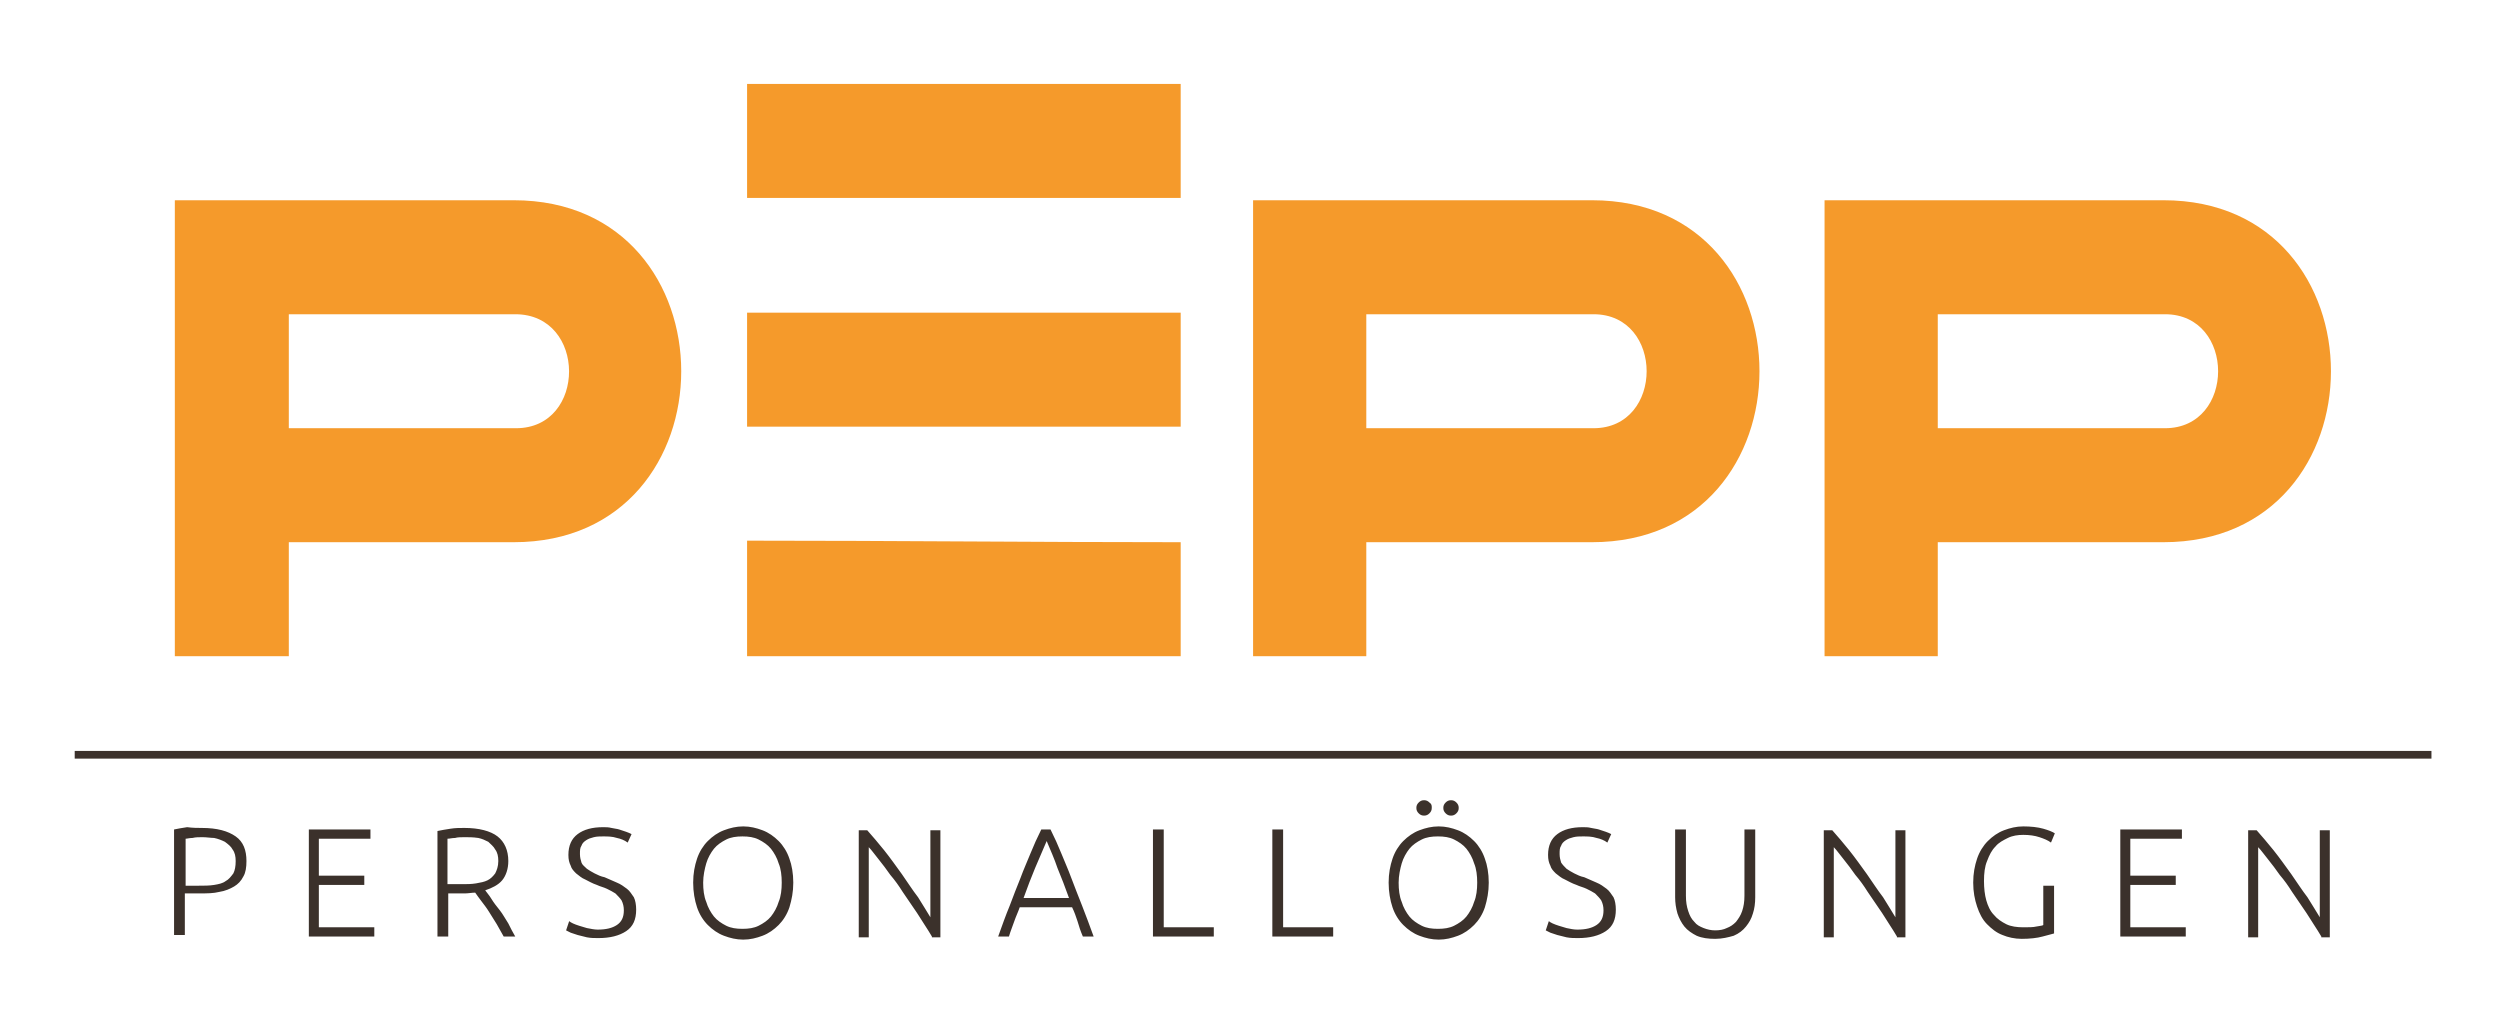 <?xml version="1.0" encoding="utf-8"?>
<!-- Generator: Adobe Illustrator 26.3.0, SVG Export Plug-In . SVG Version: 6.00 Build 0)  -->
<svg version="1.1" id="Ebene_1" xmlns="http://www.w3.org/2000/svg" xmlns:xlink="http://www.w3.org/1999/xlink" x="0px" y="0px"
	 viewBox="0 0 324.6 133.6" style="enable-background:new 0 0 324.6 133.6;" xml:space="preserve">
<style type="text/css">
	.st0{fill-rule:evenodd;clip-rule:evenodd;fill:#F59A2B;}
	.st1{fill:#3B312B;}
</style>
<g>
	<path class="st0" d="M66.9,40.8H37.5v14.8h29.5C76.2,55.6,76.2,40.8,66.9,40.8L66.9,40.8z M22.7,26h44c29,0,29,44.4,0,44.4H37.5
		v14.8H22.7V26L22.7,26z M206.9,40.8h-29.5v14.8h29.5C216.1,55.6,216.1,40.8,206.9,40.8L206.9,40.8z M162.7,26h44
		c29,0,29,44.4,0,44.4h-29.3v14.8h-14.7V26L162.7,26z M281.1,40.8h-29.5v14.8h29.5C290.3,55.6,290.3,40.8,281.1,40.8L281.1,40.8z
		 M236.9,26h44c29,0,29,44.4,0,44.4h-29.3v14.8h-14.7V26L236.9,26z M97,10.9h56.3v14.8H97V10.9L97,10.9z M153.3,40.6v14.8
		c-19.7,0-36.6,0-56.3,0V40.6H153.3L153.3,40.6z M153.3,70.4v14.8H97v-15C116.7,70.2,133.5,70.4,153.3,70.4L153.3,70.4z"/>
	<polygon class="st1" points="9.7,97.5 315.7,97.5 315.7,98.5 9.7,98.5 9.7,97.5 	"/>
	<path class="st1" d="M26.2,107.5c2,0,3.4,0.4,4.4,1.1c1,0.7,1.4,1.8,1.4,3.2c0,0.8-0.1,1.5-0.4,2c-0.3,0.6-0.7,1-1.2,1.3
		c-0.5,0.3-1.2,0.6-1.9,0.7c-0.8,0.2-1.6,0.2-2.6,0.2h-1.9v5.4h-1.4v-13.7c0.5-0.1,1-0.2,1.7-0.3C25,107.5,25.7,107.5,26.2,107.5
		L26.2,107.5z M26.3,108.7c-0.5,0-0.9,0-1.3,0.1c-0.4,0-0.7,0.1-0.9,0.1v6.1h1.7c0.7,0,1.4,0,2-0.1c0.6-0.1,1.1-0.2,1.5-0.5
		c0.4-0.2,0.7-0.6,1-1c0.2-0.4,0.3-0.9,0.3-1.6c0-0.6-0.1-1.1-0.4-1.5c-0.2-0.4-0.6-0.7-1-1c-0.4-0.2-0.9-0.4-1.4-0.5
		C27.4,108.8,26.8,108.7,26.3,108.7L26.3,108.7z M40.1,121.6v-13.9h8v1.2h-6.7v4.8h5.9v1.2h-5.9v5.5h7.2v1.2H40.1L40.1,121.6z
		 M66,111.8c0,1-0.3,1.9-0.8,2.5c-0.5,0.6-1.3,1-2.2,1.3c0.2,0.3,0.5,0.6,0.8,1.1c0.3,0.5,0.7,1,1.1,1.5c0.4,0.5,0.7,1.1,1.1,1.7
		c0.3,0.6,0.6,1.2,0.9,1.7h-1.5c-0.3-0.5-0.6-1.1-0.9-1.6c-0.3-0.5-0.7-1.1-1-1.6c-0.3-0.5-0.7-1-1-1.4c-0.3-0.4-0.6-0.8-0.8-1.1
		c-0.4,0-0.9,0.1-1.3,0.1h-2.2v5.6h-1.4v-13.7c0.5-0.1,1-0.2,1.7-0.3c0.6-0.1,1.2-0.1,1.8-0.1c1.9,0,3.4,0.4,4.3,1.1
		C65.5,109.3,66,110.4,66,111.8L66,111.8z M60.4,108.7c-0.5,0-1,0-1.3,0.1c-0.4,0-0.7,0.1-1,0.1v5.9H60c0.6,0,1.2,0,1.8-0.1
		c0.6-0.1,1.1-0.2,1.5-0.4c0.4-0.2,0.7-0.5,1-0.9c0.2-0.4,0.4-0.9,0.4-1.6c0-0.6-0.1-1.1-0.4-1.5c-0.2-0.4-0.6-0.7-0.9-1
		c-0.4-0.2-0.8-0.4-1.3-0.5C61.4,108.7,60.9,108.7,60.4,108.7L60.4,108.7z M77.6,120.7c1.1,0,1.9-0.2,2.5-0.6c0.6-0.4,0.9-1,0.9-1.9
		c0-0.5-0.1-0.9-0.3-1.3c-0.2-0.3-0.5-0.6-0.8-0.9c-0.3-0.2-0.7-0.4-1.1-0.6c-0.4-0.2-0.9-0.3-1.3-0.5c-0.6-0.2-1.1-0.5-1.5-0.7
		c-0.5-0.2-0.8-0.5-1.2-0.8c-0.3-0.3-0.6-0.6-0.7-1c-0.2-0.4-0.3-0.8-0.3-1.4c0-1.2,0.4-2.1,1.2-2.7c0.8-0.6,1.9-0.9,3.3-0.9
		c0.4,0,0.7,0,1.1,0.1c0.4,0.1,0.7,0.1,1,0.2c0.3,0.1,0.6,0.2,0.9,0.3c0.3,0.1,0.5,0.2,0.7,0.3l-0.5,1.1c-0.4-0.3-0.9-0.5-1.4-0.6
		c-0.6-0.2-1.2-0.2-1.8-0.2c-0.4,0-0.8,0-1.2,0.1c-0.4,0.1-0.7,0.2-1,0.4c-0.3,0.2-0.5,0.4-0.6,0.7c-0.2,0.3-0.2,0.6-0.2,1.1
		c0,0.4,0.1,0.8,0.2,1.1s0.4,0.5,0.7,0.8c0.3,0.2,0.6,0.4,1,0.6c0.4,0.2,0.8,0.4,1.3,0.5c0.5,0.2,1.1,0.5,1.6,0.7
		c0.5,0.2,0.9,0.5,1.3,0.8c0.4,0.3,0.6,0.7,0.9,1.1c0.2,0.4,0.3,1,0.3,1.6c0,1.3-0.4,2.2-1.3,2.8c-0.9,0.6-2.1,0.9-3.6,0.9
		c-0.5,0-1,0-1.5-0.1c-0.4-0.1-0.8-0.2-1.2-0.3c-0.3-0.1-0.6-0.2-0.9-0.3c-0.2-0.1-0.4-0.2-0.6-0.3l0.4-1.2c0.1,0.1,0.3,0.2,0.5,0.3
		c0.2,0.1,0.5,0.2,0.8,0.3c0.3,0.1,0.7,0.2,1,0.3C76.7,120.6,77.2,120.7,77.6,120.7L77.6,120.7z M103,114.6c0,1.2-0.2,2.2-0.5,3.2
		c-0.3,0.9-0.8,1.7-1.4,2.3c-0.6,0.6-1.3,1.1-2.1,1.4c-0.8,0.3-1.6,0.5-2.5,0.5c-0.9,0-1.7-0.2-2.5-0.5c-0.8-0.3-1.5-0.8-2.1-1.4
		c-0.6-0.6-1.1-1.4-1.4-2.3c-0.3-0.9-0.5-2-0.5-3.2c0-1.2,0.2-2.2,0.5-3.1c0.3-0.9,0.8-1.7,1.4-2.3c0.6-0.6,1.3-1.1,2.1-1.4
		c0.8-0.3,1.6-0.5,2.5-0.5c0.9,0,1.7,0.2,2.5,0.5c0.8,0.3,1.5,0.8,2.1,1.4c0.6,0.6,1.1,1.4,1.4,2.3C102.8,112.3,103,113.4,103,114.6
		L103,114.6z M101.5,114.6c0-0.9-0.1-1.8-0.4-2.5c-0.2-0.7-0.6-1.4-1-1.9c-0.4-0.5-1-0.9-1.6-1.2c-0.6-0.3-1.3-0.4-2.1-0.4
		c-0.8,0-1.5,0.1-2.1,0.4c-0.6,0.3-1.2,0.7-1.6,1.2c-0.4,0.5-0.8,1.2-1,1.9c-0.2,0.7-0.4,1.6-0.4,2.5c0,0.9,0.1,1.8,0.4,2.5
		c0.2,0.7,0.6,1.4,1,1.9c0.4,0.5,1,0.9,1.6,1.2c0.6,0.3,1.3,0.4,2.1,0.4c0.8,0,1.5-0.1,2.1-0.4c0.6-0.3,1.2-0.7,1.6-1.2
		c0.4-0.5,0.8-1.2,1-1.9C101.4,116.4,101.5,115.5,101.5,114.6L101.5,114.6z M121,121.6c-0.3-0.5-0.6-1-1-1.6c-0.4-0.6-0.8-1.3-1.3-2
		c-0.5-0.7-1-1.5-1.5-2.2c-0.5-0.8-1-1.5-1.6-2.2c-0.5-0.7-1-1.4-1.5-2c-0.5-0.6-0.9-1.2-1.3-1.6v11.7h-1.3v-13.9h1.1
		c0.7,0.8,1.4,1.6,2.2,2.6c0.8,1,1.5,2,2.3,3.1c0.7,1,1.4,2.1,2.1,3c0.6,1,1.2,1.9,1.6,2.6v-11.3h1.3v13.9H121L121,121.6z
		 M140.6,121.6c-0.3-0.7-0.5-1.3-0.7-2c-0.2-0.6-0.4-1.2-0.7-1.8h-6.8c-0.2,0.6-0.5,1.2-0.7,1.8c-0.2,0.6-0.5,1.3-0.7,2h-1.4
		c0.5-1.4,1-2.8,1.5-4c0.5-1.3,0.9-2.4,1.4-3.6c0.4-1.1,0.9-2.2,1.3-3.2c0.4-1,0.9-2.1,1.4-3.1h1.2c0.5,1,1,2.1,1.4,3.1
		c0.4,1,0.9,2.1,1.3,3.2c0.4,1.1,0.9,2.3,1.4,3.6c0.5,1.3,1,2.6,1.5,4H140.6L140.6,121.6z M135.9,109.2c-0.5,1.2-1,2.3-1.5,3.5
		c-0.5,1.2-1,2.5-1.5,3.9h5.9c-0.5-1.4-1-2.7-1.5-3.9C136.9,111.5,136.4,110.4,135.9,109.2L135.9,109.2z M157.6,120.4v1.2h-7.9
		v-13.9h1.4v12.7H157.6L157.6,120.4z M173.1,120.4v1.2h-7.9v-13.9h1.4v12.7H173.1L173.1,120.4z M193.3,114.6c0,1.2-0.2,2.2-0.5,3.2
		c-0.3,0.9-0.8,1.7-1.4,2.3c-0.6,0.6-1.3,1.1-2.1,1.4c-0.8,0.3-1.6,0.5-2.5,0.5c-0.9,0-1.7-0.2-2.5-0.5c-0.8-0.3-1.5-0.8-2.1-1.4
		c-0.6-0.6-1.1-1.4-1.4-2.3c-0.3-0.9-0.5-2-0.5-3.2c0-1.2,0.2-2.2,0.5-3.1c0.3-0.9,0.8-1.7,1.4-2.3c0.6-0.6,1.3-1.1,2.1-1.4
		c0.8-0.3,1.6-0.5,2.5-0.5c0.9,0,1.7,0.2,2.5,0.5c0.8,0.3,1.5,0.8,2.1,1.4c0.6,0.6,1.1,1.4,1.4,2.3
		C193.1,112.3,193.3,113.4,193.3,114.6L193.3,114.6z M191.8,114.6c0-0.9-0.1-1.8-0.4-2.5c-0.2-0.7-0.6-1.4-1-1.9
		c-0.4-0.5-1-0.9-1.6-1.2c-0.6-0.3-1.3-0.4-2.1-0.4c-0.8,0-1.5,0.1-2.1,0.4c-0.6,0.3-1.2,0.7-1.6,1.2c-0.4,0.5-0.8,1.2-1,1.9
		c-0.2,0.7-0.4,1.6-0.4,2.5c0,0.9,0.1,1.8,0.4,2.5c0.2,0.7,0.6,1.4,1,1.9c0.4,0.5,1,0.9,1.6,1.2c0.6,0.3,1.3,0.4,2.1,0.4
		c0.8,0,1.5-0.1,2.1-0.4c0.6-0.3,1.2-0.7,1.6-1.2c0.4-0.5,0.8-1.2,1-1.9C191.7,116.4,191.8,115.5,191.8,114.6L191.8,114.6z
		 M185.9,104.9c0,0.3-0.1,0.5-0.3,0.7c-0.2,0.2-0.4,0.3-0.7,0.3c-0.3,0-0.5-0.1-0.7-0.3c-0.2-0.2-0.3-0.4-0.3-0.7
		c0-0.3,0.1-0.5,0.3-0.7c0.2-0.2,0.4-0.3,0.7-0.3c0.3,0,0.5,0.1,0.7,0.3C185.9,104.4,185.9,104.6,185.9,104.9L185.9,104.9z
		 M189.4,104.9c0,0.3-0.1,0.5-0.3,0.7c-0.2,0.2-0.4,0.3-0.7,0.3c-0.3,0-0.5-0.1-0.7-0.3c-0.2-0.2-0.3-0.4-0.3-0.7
		c0-0.3,0.1-0.5,0.3-0.7c0.2-0.2,0.4-0.3,0.7-0.3c0.3,0,0.5,0.1,0.7,0.3C189.3,104.4,189.4,104.6,189.4,104.9L189.4,104.9z
		 M204.8,120.7c1.1,0,1.9-0.2,2.5-0.6c0.6-0.4,0.9-1,0.9-1.9c0-0.5-0.1-0.9-0.3-1.3c-0.2-0.3-0.5-0.6-0.8-0.9
		c-0.3-0.2-0.7-0.4-1.1-0.6c-0.4-0.2-0.9-0.3-1.3-0.5c-0.6-0.2-1.1-0.5-1.5-0.7c-0.5-0.2-0.8-0.5-1.2-0.8c-0.3-0.3-0.6-0.6-0.7-1
		c-0.2-0.4-0.3-0.8-0.3-1.4c0-1.2,0.4-2.1,1.2-2.7c0.8-0.6,1.9-0.9,3.3-0.9c0.4,0,0.7,0,1.1,0.1c0.4,0.1,0.7,0.1,1,0.2
		c0.3,0.1,0.6,0.2,0.9,0.3c0.3,0.1,0.5,0.2,0.7,0.3l-0.5,1.1c-0.4-0.3-0.9-0.5-1.4-0.6c-0.6-0.2-1.2-0.2-1.8-0.2
		c-0.4,0-0.8,0-1.2,0.1c-0.4,0.1-0.7,0.2-1,0.4c-0.3,0.2-0.5,0.4-0.6,0.7c-0.2,0.3-0.2,0.6-0.2,1.1c0,0.4,0.1,0.8,0.2,1.1
		c0.2,0.3,0.4,0.5,0.7,0.8c0.3,0.2,0.6,0.4,1,0.6c0.4,0.2,0.8,0.4,1.3,0.5c0.5,0.2,1.1,0.5,1.6,0.7c0.5,0.2,0.9,0.5,1.3,0.8
		c0.4,0.3,0.6,0.7,0.9,1.1c0.2,0.4,0.3,1,0.3,1.6c0,1.3-0.4,2.2-1.3,2.8c-0.9,0.6-2.1,0.9-3.6,0.9c-0.5,0-1,0-1.5-0.1
		c-0.4-0.1-0.8-0.2-1.2-0.3c-0.3-0.1-0.6-0.2-0.9-0.3c-0.2-0.1-0.4-0.2-0.6-0.3l0.4-1.2c0.1,0.1,0.3,0.2,0.5,0.3
		c0.2,0.1,0.5,0.2,0.8,0.3c0.3,0.1,0.7,0.2,1,0.3C203.9,120.6,204.3,120.7,204.8,120.7L204.8,120.7z M222.7,121.9
		c-0.9,0-1.7-0.1-2.4-0.4c-0.6-0.3-1.2-0.7-1.6-1.2c-0.4-0.5-0.7-1.1-0.9-1.7c-0.2-0.7-0.3-1.4-0.3-2.1v-8.8h1.4v8.6
		c0,0.8,0.1,1.4,0.3,2c0.2,0.6,0.4,1,0.8,1.4c0.3,0.4,0.7,0.6,1.2,0.8c0.5,0.2,1,0.3,1.5,0.3c0.6,0,1.1-0.1,1.5-0.3
		c0.5-0.2,0.8-0.4,1.2-0.8c0.3-0.4,0.6-0.8,0.8-1.4c0.2-0.6,0.3-1.2,0.3-2v-8.6h1.4v8.8c0,0.8-0.1,1.5-0.3,2.1
		c-0.2,0.7-0.5,1.2-0.9,1.7c-0.4,0.5-0.9,0.9-1.6,1.2C224.4,121.7,223.6,121.9,222.7,121.9L222.7,121.9z M246.3,121.6
		c-0.3-0.5-0.6-1-1-1.6c-0.4-0.6-0.8-1.3-1.3-2c-0.5-0.7-1-1.5-1.5-2.2c-0.5-0.8-1-1.5-1.6-2.2c-0.5-0.7-1-1.4-1.5-2
		c-0.5-0.6-0.9-1.2-1.3-1.6v11.7h-1.3v-13.9h1.1c0.7,0.8,1.4,1.6,2.2,2.6c0.8,1,1.5,2,2.3,3.1c0.7,1,1.4,2.1,2.1,3
		c0.6,1,1.2,1.9,1.6,2.6v-11.3h1.3v13.9H246.3L246.3,121.6z M265.3,115h1.4v6.2c-0.3,0.1-0.8,0.2-1.5,0.4c-0.7,0.2-1.7,0.3-2.7,0.3
		c-0.9,0-1.8-0.2-2.5-0.5c-0.8-0.3-1.4-0.8-2-1.4c-0.6-0.6-1-1.4-1.3-2.3c-0.3-0.9-0.5-1.9-0.5-3.1c0-1.2,0.2-2.2,0.5-3.1
		c0.3-0.9,0.8-1.7,1.4-2.3c0.6-0.6,1.3-1.1,2.1-1.4c0.8-0.3,1.6-0.5,2.5-0.5c1,0,1.9,0.1,2.6,0.3c0.7,0.2,1.2,0.4,1.5,0.6l-0.5,1.2
		c-0.4-0.3-0.9-0.5-1.5-0.7c-0.6-0.2-1.3-0.3-2.1-0.3c-0.7,0-1.4,0.1-2,0.4c-0.6,0.3-1.2,0.6-1.6,1.1c-0.5,0.5-0.8,1.1-1.1,1.9
		c-0.3,0.7-0.4,1.6-0.4,2.6c0,0.9,0.1,1.8,0.3,2.5c0.2,0.7,0.5,1.4,1,1.9c0.4,0.5,1,0.9,1.6,1.2c0.6,0.3,1.4,0.4,2.2,0.4
		c0.7,0,1.3,0,1.7-0.1c0.5-0.1,0.8-0.1,0.9-0.2V115L265.3,115z M275.3,121.6v-13.9h8v1.2h-6.7v4.8h5.9v1.2h-5.9v5.5h7.2v1.2H275.3
		L275.3,121.6z M301.4,121.6c-0.3-0.5-0.6-1-1-1.6c-0.4-0.6-0.8-1.3-1.3-2c-0.5-0.7-1-1.5-1.5-2.2c-0.5-0.8-1-1.5-1.6-2.2
		c-0.5-0.7-1-1.4-1.5-2c-0.5-0.6-0.9-1.2-1.3-1.6v11.7h-1.3v-13.9h1.1c0.7,0.8,1.4,1.6,2.2,2.6c0.8,1,1.5,2,2.3,3.1
		c0.7,1,1.4,2.1,2.1,3c0.6,1,1.2,1.9,1.6,2.6v-11.3h1.3v13.9H301.4L301.4,121.6z"/>
</g>
</svg>
